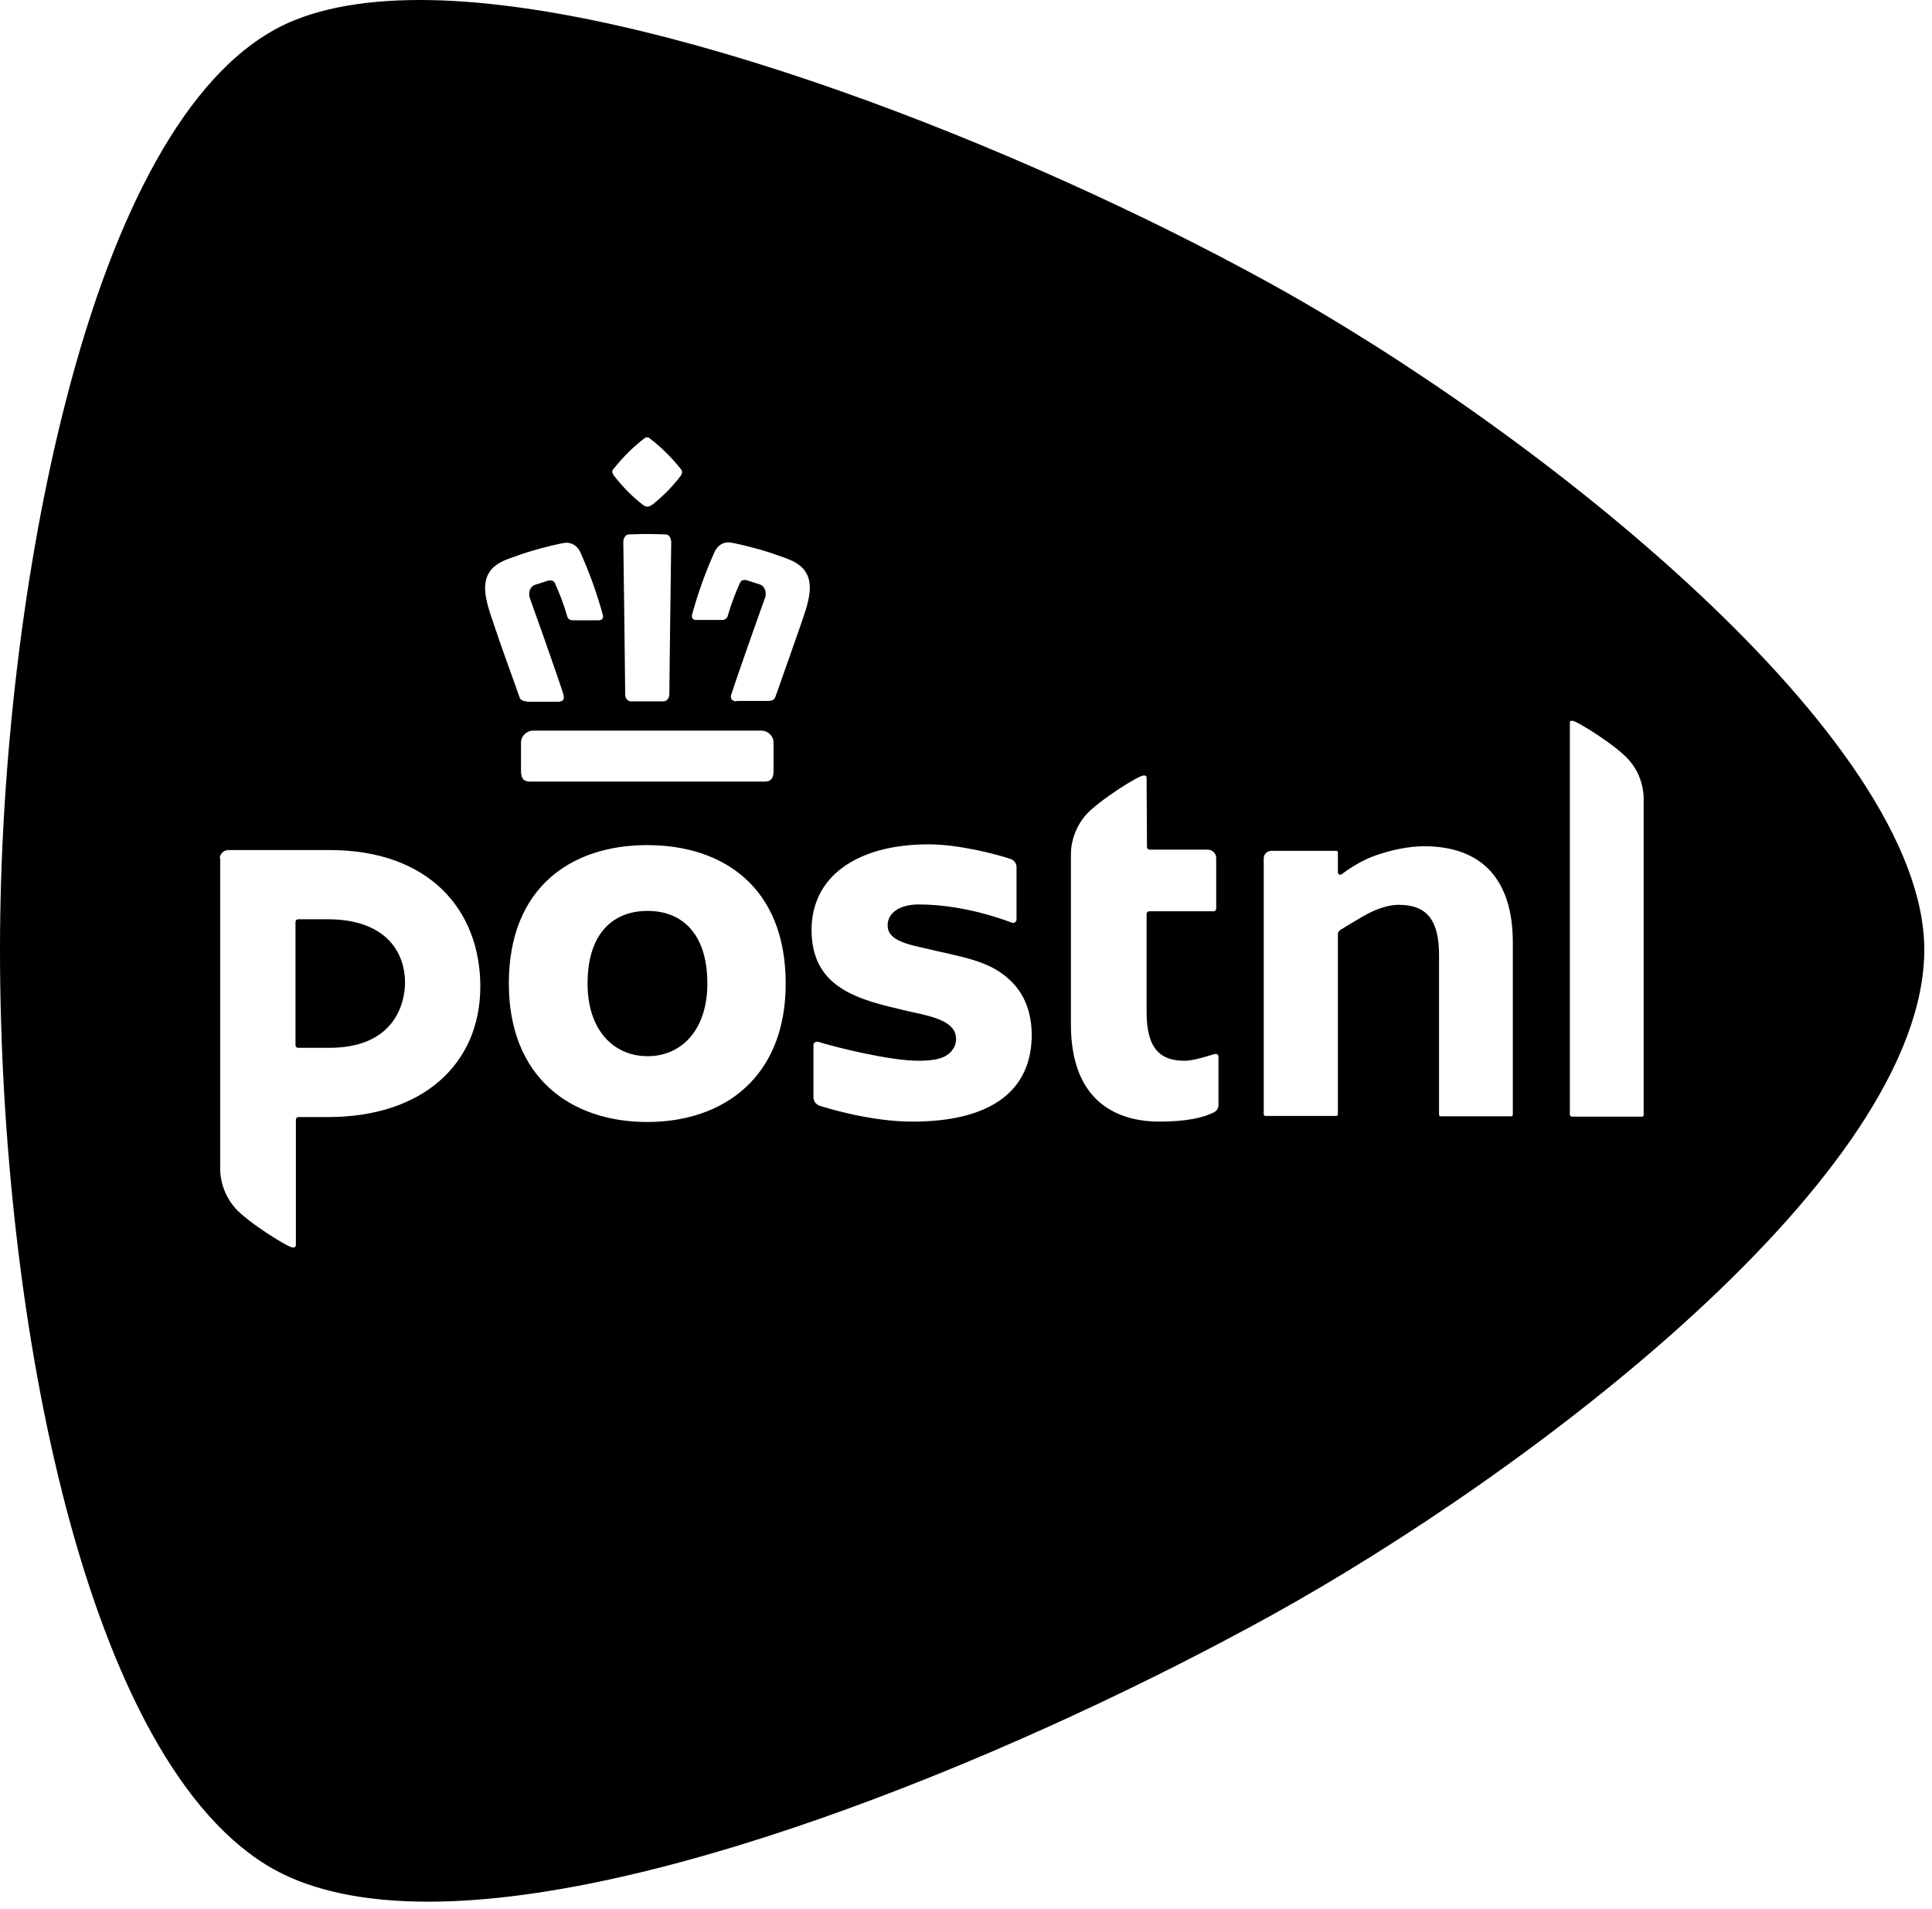 <svg width="247" height="244" viewBox="0 0 247 244" fill="none" xmlns="http://www.w3.org/2000/svg">
<path fill-rule="evenodd" clip-rule="evenodd" d="M162.294 36.173C130.691 18.767 83.237 0 53.676 0C45.946 0 39.674 1.264 35.104 3.792C24.067 9.87 14.829 26.303 8.411 51.294C3.063 72.055 0 97.629 0 121.404C0 168.711 10.988 225.694 35.104 239.016C40.063 241.739 46.675 243.1 54.746 243.1C85.279 243.1 131.76 223.458 162.294 206.635C195.939 188.062 245.969 150.09 246.017 121.404C245.969 94.42 197.008 55.33 162.294 36.173ZM67.776 99.914C66.95 99.914 66.609 99.525 66.609 98.553V94.906C66.609 94.08 67.339 93.399 68.165 93.399H97.337C98.164 93.399 98.893 94.08 98.893 94.906V98.553C98.893 99.525 98.553 99.914 97.726 99.914H67.776ZM93.545 89.412C93.399 89.218 93.399 88.975 93.545 88.634C94.517 85.62 97.775 76.479 97.823 76.382C98.018 75.799 97.823 74.972 97.191 74.729L95.538 74.194C95.441 74.146 95.295 74.146 95.198 74.146C94.858 74.146 94.712 74.291 94.615 74.486C93.934 75.993 93.545 77.063 93.01 78.813C92.913 79.105 92.67 79.251 92.232 79.251H89.023C88.78 79.251 88.634 79.202 88.537 79.056C88.44 78.91 88.44 78.764 88.489 78.521C89.315 75.556 90.19 73.173 91.357 70.548C91.552 70.11 92.086 69.332 93.156 69.332C93.317 69.332 93.478 69.366 93.667 69.405C93.706 69.413 93.746 69.421 93.788 69.43H93.837C94.955 69.673 96.17 69.964 97.483 70.353C98.504 70.645 99.574 71.034 100.643 71.423L100.643 71.423C103.95 72.638 103.804 75.021 103.172 77.403C102.891 78.456 101.8 81.535 100.794 84.373L100.794 84.374L100.793 84.374C100.406 85.468 100.031 86.526 99.72 87.419C99.613 87.717 99.516 87.997 99.428 88.25C99.315 88.574 99.218 88.854 99.136 89.072C98.99 89.461 98.699 89.607 98.213 89.607H94.177V89.655C93.885 89.655 93.642 89.558 93.545 89.412ZM80.709 89.655C79.98 89.655 79.931 88.877 79.931 88.829C79.931 88.683 79.737 71.569 79.688 69.284C79.688 69.089 79.737 68.749 79.98 68.506C80.126 68.36 80.272 68.311 80.466 68.311C80.589 68.311 80.781 68.305 81.027 68.297L81.028 68.297C81.463 68.282 82.068 68.263 82.751 68.263C83.435 68.263 84.039 68.282 84.475 68.297L84.475 68.297C84.721 68.305 84.914 68.311 85.036 68.311C85.231 68.311 85.425 68.36 85.523 68.506C85.766 68.749 85.814 69.138 85.814 69.284C85.766 71.617 85.571 88.683 85.571 88.829C85.571 88.829 85.523 89.655 84.793 89.655H80.709ZM67.339 89.655C66.853 89.655 66.512 89.461 66.415 89.121C66.333 88.902 66.236 88.623 66.123 88.299C66.035 88.046 65.938 87.766 65.832 87.468C64.665 84.259 62.769 78.91 62.38 77.452C61.747 75.069 61.602 72.687 64.908 71.472L64.908 71.471L64.908 71.471C65.978 71.082 67.047 70.694 68.068 70.402C69.381 70.013 70.596 69.721 71.715 69.478H71.763C71.958 69.43 72.201 69.381 72.395 69.381C73.465 69.381 74 70.159 74.194 70.596C75.361 73.222 76.236 75.604 77.063 78.57C77.111 78.813 77.111 79.008 77.014 79.105C76.917 79.202 76.771 79.299 76.528 79.299H73.319C72.881 79.299 72.638 79.153 72.541 78.862C72.006 77.063 71.617 76.042 70.937 74.535C70.888 74.389 70.694 74.194 70.353 74.194C70.256 74.194 70.159 74.194 70.013 74.243L68.36 74.778C67.728 75.021 67.533 75.799 67.728 76.431C67.776 76.528 71.034 85.669 72.006 88.683C72.103 89.023 72.103 89.315 72.006 89.461C71.909 89.607 71.666 89.704 71.374 89.704H67.339V89.655ZM82.751 64.762C82.557 64.762 82.362 64.665 82.168 64.519C80.806 63.449 79.542 62.185 78.473 60.775C78.468 60.769 78.464 60.762 78.459 60.754C78.455 60.749 78.451 60.744 78.448 60.739C78.335 60.577 78.113 60.259 78.473 59.9C79.64 58.441 80.952 57.129 82.411 56.01C82.557 55.913 82.654 55.913 82.751 55.913C82.849 55.913 82.946 55.913 83.092 56.059C84.55 57.177 85.863 58.49 87.03 59.949C87.322 60.289 87.176 60.581 87.03 60.824C85.96 62.234 84.696 63.498 83.335 64.567C83.14 64.665 82.946 64.762 82.751 64.762ZM200.703 142.505C200.703 142.602 200.801 142.7 200.898 142.7V142.748H209.941C210.038 142.748 210.136 142.651 210.136 142.554V102.151C210.136 100.303 209.455 98.504 208.24 97.143C206.635 95.295 201.579 92.135 200.995 92.135C200.752 92.135 200.703 92.183 200.703 92.378V142.505ZM183.978 142.505C183.978 142.603 184.075 142.7 184.173 142.7H193.216C193.313 142.7 193.41 142.603 193.41 142.505V120.481C193.41 112.458 189.472 108.18 182.082 108.18C180.089 108.18 177.658 108.666 175.372 109.541C174.351 109.93 172.796 110.805 171.775 111.583L171.483 111.778C171.483 111.778 171.386 111.826 171.337 111.826C171.191 111.826 171.045 111.68 171.045 111.534V108.958C171.045 108.86 170.948 108.763 170.851 108.763H162.537C162.002 108.763 161.564 109.201 161.564 109.736V142.457C161.564 142.554 161.662 142.651 161.759 142.651H170.851C170.948 142.651 171.045 142.554 171.045 142.457V119.362C171.045 119.216 171.191 119.022 171.288 118.925C171.726 118.633 172.941 117.904 174.449 117.029C176.004 116.153 177.56 115.667 178.824 115.667C182.422 115.667 183.978 117.612 183.978 122.134V142.505ZM100.449 125.731C100.449 137.692 92.524 143.429 82.751 143.429C72.93 143.429 65.054 137.692 65.054 125.731C65.054 113.479 72.979 108.034 82.751 108.034C92.524 108.034 100.449 113.479 100.449 125.731ZM90.433 125.731C90.433 119.265 87.127 116.445 82.8 116.445C78.424 116.445 75.118 119.265 75.118 125.731C75.118 131.663 78.424 135.018 82.8 135.018C87.127 135.018 90.433 131.663 90.433 125.731ZM146.2 99.136C146.492 99.136 146.589 99.185 146.589 99.477L146.638 108.277C146.638 108.471 146.784 108.617 146.978 108.617H154.417C155.001 108.617 155.487 109.103 155.487 109.687V116.153C155.487 116.348 155.341 116.493 155.146 116.493H146.93C146.735 116.493 146.589 116.639 146.589 116.834V129.378C146.589 134.191 148.437 135.601 151.451 135.601C152.397 135.601 153.714 135.208 154.582 134.948L154.582 134.948L154.582 134.948C155.008 134.821 155.326 134.726 155.438 134.726C155.633 134.726 155.779 134.872 155.779 135.066V141.241C155.779 141.679 155.535 142.019 155.244 142.165C153.882 142.894 151.597 143.38 148.242 143.38C142.359 143.38 136.914 140.415 136.914 130.982V109.2C136.914 107.304 137.692 105.457 138.859 104.144C140.415 102.394 145.52 99.136 146.2 99.136ZM28.102 109.735C28.102 109.152 28.589 108.666 29.221 108.666H42.154C54.843 108.666 61.407 116.299 61.407 126.12C61.407 135.99 54.066 142.797 41.959 142.797H38.167C37.972 142.797 37.826 142.943 37.826 143.137V159.133C37.826 159.376 37.729 159.474 37.437 159.474C36.805 159.474 31.652 156.216 30.096 154.466C28.929 153.153 28.151 151.306 28.151 149.409V109.735H28.102ZM51.78 125.634C51.78 121.453 49.058 117.515 41.91 117.515H38.118C37.924 117.515 37.778 117.66 37.778 117.855V133.608C37.778 133.802 37.924 133.948 38.118 133.948H42.105C50.613 133.948 51.78 128.017 51.78 125.634ZM121.22 121.9C123.479 122.416 125.852 122.959 127.773 124.224C130.545 126.072 131.857 128.697 131.906 132.247C131.906 139.442 126.704 143.381 116.639 143.381C111.339 143.381 105.795 141.667 104.864 141.379C104.817 141.365 104.782 141.354 104.759 141.347C104.74 141.342 104.729 141.339 104.728 141.339C104.29 141.144 103.998 140.755 103.998 140.269V133.559C103.998 133.365 104.193 133.17 104.436 133.17H104.582C106.721 133.851 113.722 135.601 117.417 135.601C119.605 135.601 120.772 135.261 121.501 134.532C121.988 133.997 122.231 133.462 122.231 132.83C122.231 130.642 119.508 130.01 116.834 129.427C116.688 129.402 116.639 129.39 116.518 129.36L116.517 129.36C116.396 129.329 116.201 129.281 115.764 129.184L115.693 129.167C109.88 127.811 103.755 126.382 103.755 118.876C103.755 115.521 105.165 112.75 107.791 110.854C110.416 108.958 114.16 107.937 118.681 107.937C122.717 107.937 127.53 109.249 129.135 109.784C129.67 109.93 129.961 110.416 129.961 110.854V117.563C129.913 117.904 129.621 118.05 129.378 117.952C124.71 116.202 120.48 115.619 117.466 115.619C115.035 115.619 113.479 116.688 113.479 118.293C113.479 120.14 115.716 120.675 118.633 121.307C118.927 121.391 120.128 121.657 120.732 121.79L120.967 121.842L121.22 121.9Z" fill="black"/>
</svg>
